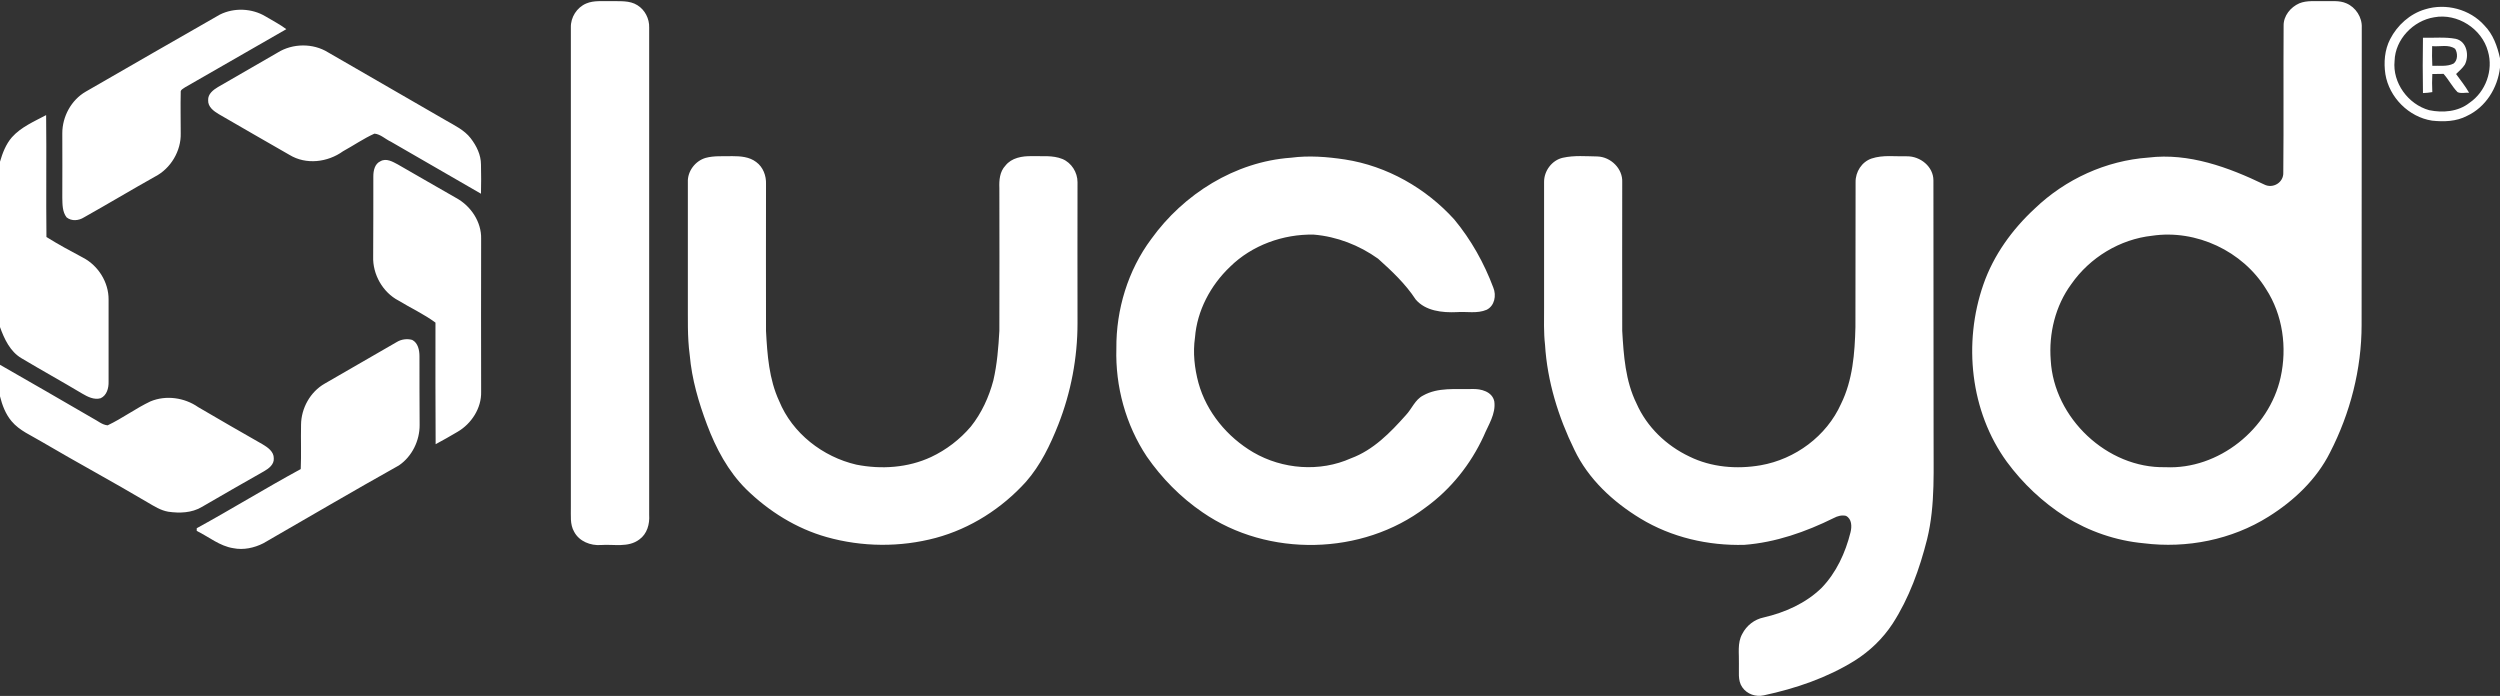 <svg version="1.2" xmlns="http://www.w3.org/2000/svg" viewBox="0 0 1577 439" width="1577" height="439">
	<rect x="0" y="0" width="1577" height="439" fill="#333333" stroke="none"/>
	<title>Lucyd_Eyewear_Logo-svg</title>
	<style>
		.s0 { fill: #ffffff } 
	</style>
	<g id="#3a00a5ff">
		<path id="Layer" fill-rule="evenodd" class="s0" d="m369.8 2.2c4.9-2.1 10.3-1.3 15.5-1.5 5.6 0.2 11.8-0.6 16.8 2.6 4.7 2.9 7.6 8.5 7.4 14.1 0 102.5 0 205 0 307.4 0.4 5.8-1.3 12-6.2 15.5-7 5.3-16.1 2.9-24.2 3.5-6.6 0.5-13.7-2.3-16.9-8.3-2.8-4.8-2-10.4-2.1-15.7 0-100.8 0-201.6 0-302.4-0.2-6.5 3.8-12.7 9.7-15.2zm1080.6-0.1c4.9-2 10.3-1.2 15.5-1.4 4.7 0.2 9.7-0.6 14.2 1.4 5.9 2.5 10 8.8 9.7 15.3q-0.1 93.8-0.1 187.6c0 27.9-7.2 55.7-19.9 80.4-8.5 17-22.8 30.5-38.8 40.5-23.2 14.6-51.6 20.2-78.7 16.8-17.5-1.6-34.6-7.5-49.5-16.8-14.3-9.1-26.8-20.9-36.9-34.6-23.1-31.8-27.6-75-14.8-111.8 6.4-18.5 18.2-34.8 32.5-48 19.3-18.5 44.9-30.2 71.6-32.1 25.5-3.1 50.5 6.1 73.1 17 5.5 2.8 12.3-1.3 12-7.6 0.3-30.9 0-61.7 0.2-92.6-0.1-6.2 4.4-11.7 9.9-14.1zm-92.8 146.6c-20.3 2.2-39.3 13.7-51 30.5-10.1 13.7-14.3 31.2-13 48 2 36.5 35.6 68.3 72.2 67.5 33.7 1.7 65.6-24.1 72.8-56.6 4.2-18.9 1.4-39.5-9.2-55.8-14.7-23.9-44-37.7-71.8-33.6zm172.1-142.8c13.1-4.1 28.4-0.1 37.5 10.2 5.5 5.6 8.1 13.1 9.8 20.6v6c-1.5 12.8-9 24.9-20.8 30.4-6.8 3.6-14.7 3.8-22.1 3-14.7-2.3-27-14.7-29.4-29.3-1.1-7.4-0.5-15.3 3-22.1 4.5-8.8 12.5-16 22-18.8zm5.8 5c-13.2 2.1-24.6 13.9-25 27.5-1.4 13.8 8.5 27.4 21.8 31.1 8.6 1.8 18.3 1 25.4-4.6 10.3-7 15.2-20.6 11.7-32.5-3.8-14.3-19.3-24.2-33.9-21.5zm-7.1 12.9c6.9 0.2 13.9-0.6 20.7 0.7 7.1 1.6 8.6 10.7 5.7 16.3-1.5 2.3-3.6 4-5.5 5.9 2.8 3.9 5.8 7.6 8.2 11.8-2.4-0.2-5.1 0.7-7.3-0.4-3.4-3.5-5.6-7.9-8.8-11.5q-3.6 0.1-7.1 0.1c-0.2 3.8-0.2 7.6 0 11.4-2 0.4-3.9 0.5-5.9 0.6-0.2-11.6-0.2-23.2 0-34.9zm5.8 5.3q-0.2 6.2 0.1 12.4c4.4-0.2 9.3 0.7 13.4-1.4 2.7-2 2.7-6.6 1-9.3-4.1-3-9.7-1.2-14.5-1.7zm-1089.1 70.5c5.5-1.5 11.2-0.9 16.8-1.1 5.2 0 10.8 0.4 15.1 3.7 4.4 3.2 6.4 8.7 6.2 13.9 0 30.9-0.1 61.8 0 92.7 0.8 15 1.9 30.4 8.3 44.2 8.3 20.3 27.5 35.2 48.7 40.1 15.7 3.1 32.5 2 47.1-4.8 9.6-4.5 18.2-11.1 25.1-19.2 6.8-8.5 11.4-18.6 14.2-29.1 2.4-10.3 3.2-20.8 3.8-31.3q0.1-45 0-90.1c-0.2-4.9 0.2-10.3 3.8-14.1 3.9-5 10.6-6.1 16.6-6 6.5 0.2 13.2-0.7 19.4 1.8 5.7 2.4 9.5 8.4 9.5 14.6 0 29.6-0.1 59.3 0 88.9 0 21.9-4.1 43.6-12.1 64-5.1 12.9-11.2 25.6-20.4 36.1-15.2 16.8-35 29.5-56.9 35.4-22.4 6-46.4 5.8-68.8-0.5-19.2-5.4-36.6-16.3-50.8-30.2-11.4-11.3-19.1-25.8-24.7-40.7-5.3-14.1-9.6-28.7-10.9-43.8-1.6-11.7-1.1-23.4-1.2-35.1q0-37 0-74.1c-0.3-6.9 4.7-13.4 11.2-15.3zm369.2-0.1c11.3-1.5 22.8-0.6 34.1 1.1 26.5 4.1 51.1 18.1 69 37.9 10.6 12.8 18.8 27.5 24.6 43 2 4.9 0.8 11.4-4.2 13.9-6 2.6-12.7 1-19 1.5-9 0.4-19.6-0.7-25.8-8-6.4-9.8-15-17.9-23.7-25.7-11.9-8.5-26-14-40.6-15.2-19.3-0.4-39 6.7-52.8 20.3-12.3 11.7-20.8 27.7-22.1 44.6-1.4 9.6-0.3 19.4 2.2 28.7 5.1 18.4 18.2 34.1 34.5 43.7 18.5 10.8 42.1 12.6 61.7 3.8 14.1-5.2 24.8-16.2 34.6-27.2 3.8-4 5.8-9.8 10.9-12.4 9.4-5.3 20.6-3.8 31-4.1 5.5-0.2 12.6 1.6 13.9 7.8 1.1 7.9-3.8 14.9-6.7 21.9-8.2 17.8-20.7 33.5-36.6 45-40 30.4-99.4 31.6-140.7 3.1-13.8-9.4-25.7-21.5-35.2-35.2-13.3-20-19.9-44.2-19.2-68.2-0.2-24.5 7.3-49.3 22-69 20.4-28.4 52.9-48.8 88.1-51.3zm171.6 0c7.2-1.6 14.6-0.9 21.8-0.8 8.4 0.3 16 7.7 15.6 16.2 0 31.3-0.1 62.6 0 93.8 0.9 15.6 2 31.6 9 45.8 6.5 14.8 18.8 26.6 33.4 33.5 13.8 6.8 29.9 8.1 44.9 5.5 21.8-3.8 41.6-18.4 50.7-38.7 7.4-15 8.7-32 9.1-48.5 0.1-30.5 0-61 0.1-91.4-0.1-6.5 3.9-12.8 10.1-14.9 7.2-2.4 14.9-1.2 22.3-1.4 8.4-0.1 16.7 6.5 16.7 15.2 0.1 53 0 106.1 0.1 159.1-0.2 22.5 1.3 45.3-4.1 67.3-4.7 18.6-11.3 37.1-21.8 53.3-6.1 9.3-14.3 17.2-23.8 23.2-17.5 10.9-37.3 17.6-57.3 21.9-5.1 1.2-10.7-0.7-13.7-5.1-3-4.3-1.9-9.9-2.1-14.9 0.2-6.2-1.1-13 2.1-18.7 2.7-5.3 7.7-9.2 13.5-10.4 13.4-3.1 26.5-8.9 36.5-18.6 9.3-9.6 15.1-22.2 18.3-35.1 0.9-3.6 0.9-8.5-2.9-10.4-2.6-0.6-5.3 0.1-7.7 1.4-17.6 8.7-36.6 15.4-56.4 16.9-22.8 0.6-45.9-4.7-65.5-16.6-17.3-10.5-32.9-24.9-41.7-43.4-10.1-20.6-17.1-43.2-18.5-66.2-0.9-7.8-0.6-15.7-0.6-23.6 0-26.3 0-52.7 0-79-0.1-7.1 5-13.9 11.9-15.4z"/>
		<path id="Layer" class="s0" d="m138.7 9.2c9-4.5 20.3-4 28.9 1.2 4.3 2.6 8.9 4.9 13 8-21.3 12.2-42.6 24.5-63.9 36.7-1 0.8-3 1.5-2.7 3.2-0.2 8.6 0 17.2 0 25.8 0.3 11.1-6.3 22.2-16.2 27.3-15 8.4-29.8 17.3-44.8 25.7-3.3 2.1-7.8 2.6-11 0-2.7-3.5-2.6-8.1-2.7-12.3 0.1-13.6 0-27.2 0-40.8 0-10.4 5.6-20.9 14.8-26.2 28.1-16.3 56.4-32.4 84.6-48.6zm36.4 24c9.4-5.9 22.3-6.1 31.8-0.2 24.7 14.3 49.5 28.6 74.3 42.9 5.5 3.2 11.7 6.1 15.7 11.3 3.7 4.8 6.5 10.5 6.5 16.6 0.1 6.1 0.2 12.3 0 18.4q-28.4-16.4-56.8-32.8c-3.5-1.6-6.6-4.8-10.4-5.1-6.9 3.1-13.2 7.5-19.8 11.1-9.7 7-23.3 8.7-33.8 2.3-14.9-8.5-29.7-17.1-44.6-25.7-3.2-1.9-6.9-4.6-6.7-8.8-0.2-3.9 3.2-6.5 6.2-8.3q18.8-10.8 37.6-21.7zm-167.6 53.4c5.8-6.5 14.1-10 21.6-14 0.3 25.6-0.1 51.3 0.2 76.9 7.5 4.7 15.3 8.9 23.2 13.1 9.5 5 16.1 15.5 16 26.4q0 25.9 0 51.8c0.1 4-1.1 8.6-5 10.4-4.1 1.2-8.2-0.9-11.6-2.9-12.7-7.6-25.6-14.7-38.3-22.3-7.2-4.2-10.9-12.2-13.6-19.7v-104.3c1.6-5.5 3.7-11 7.5-15.4zm232.5 15.1c3.7-2.1 7.7 0.3 10.9 2 12.3 7 24.5 14.2 36.9 21.2 9.2 5 16 15.1 15.7 25.8q-0.1 48.2 0 96.4c0.3 10.3-6.1 20.2-14.9 25.3-4.6 2.7-9.1 5.3-13.8 7.8-0.2-25.6-0.1-51.1-0.1-76.7-7.3-5.4-15.6-9.2-23.3-13.9-10-5.2-16.4-16.6-16-27.8 0.1-16.9 0.1-33.7 0.1-50.6 0-3.6 0.9-7.9 4.5-9.5zm10.2 114.1c2.9-1.8 6.5-2.3 9.8-1.4 3.7 1.9 4.6 6.5 4.6 10.3 0 14.5 0 28.9 0.1 43.3 0.1 9.9-4.8 20-13.1 25.6-28.6 16-57 32.7-85.5 49.1-5.7 2.9-12.5 4.4-18.9 3.1-8.6-1.3-15.5-7.2-23.1-10.9 0-0.4 0-1.3 0-1.7 22.1-12.1 43.5-25.3 65.6-37.3 0.4-9.3 0-18.6 0.2-28 0.1-10.4 5.8-20.7 14.9-25.9 15.1-8.8 30.3-17.4 45.4-26.2zm-250.2 14.3c19.5 11.2 39.1 22.4 58.6 33.8 3 1.5 5.8 4.1 9.3 4.4 9.3-4.4 17.7-10.7 27-15.1 9.8-4.1 21.5-2.4 30.1 3.6q20.3 11.9 40.7 23.5c3.2 1.9 7.1 4.6 7 8.8 0.3 3.9-3.2 6.5-6.2 8.2-13.2 7.4-26.2 15-39.2 22.5-6.4 3.8-14 4-21.1 3-4.8-0.8-9-3.5-13.1-5.9-22.1-13.1-44.6-25.2-66.7-38.2-6.6-4-14.1-7-19.1-13-3.8-4.5-5.9-10.1-7.3-15.7z"/>
	</g>
</svg>